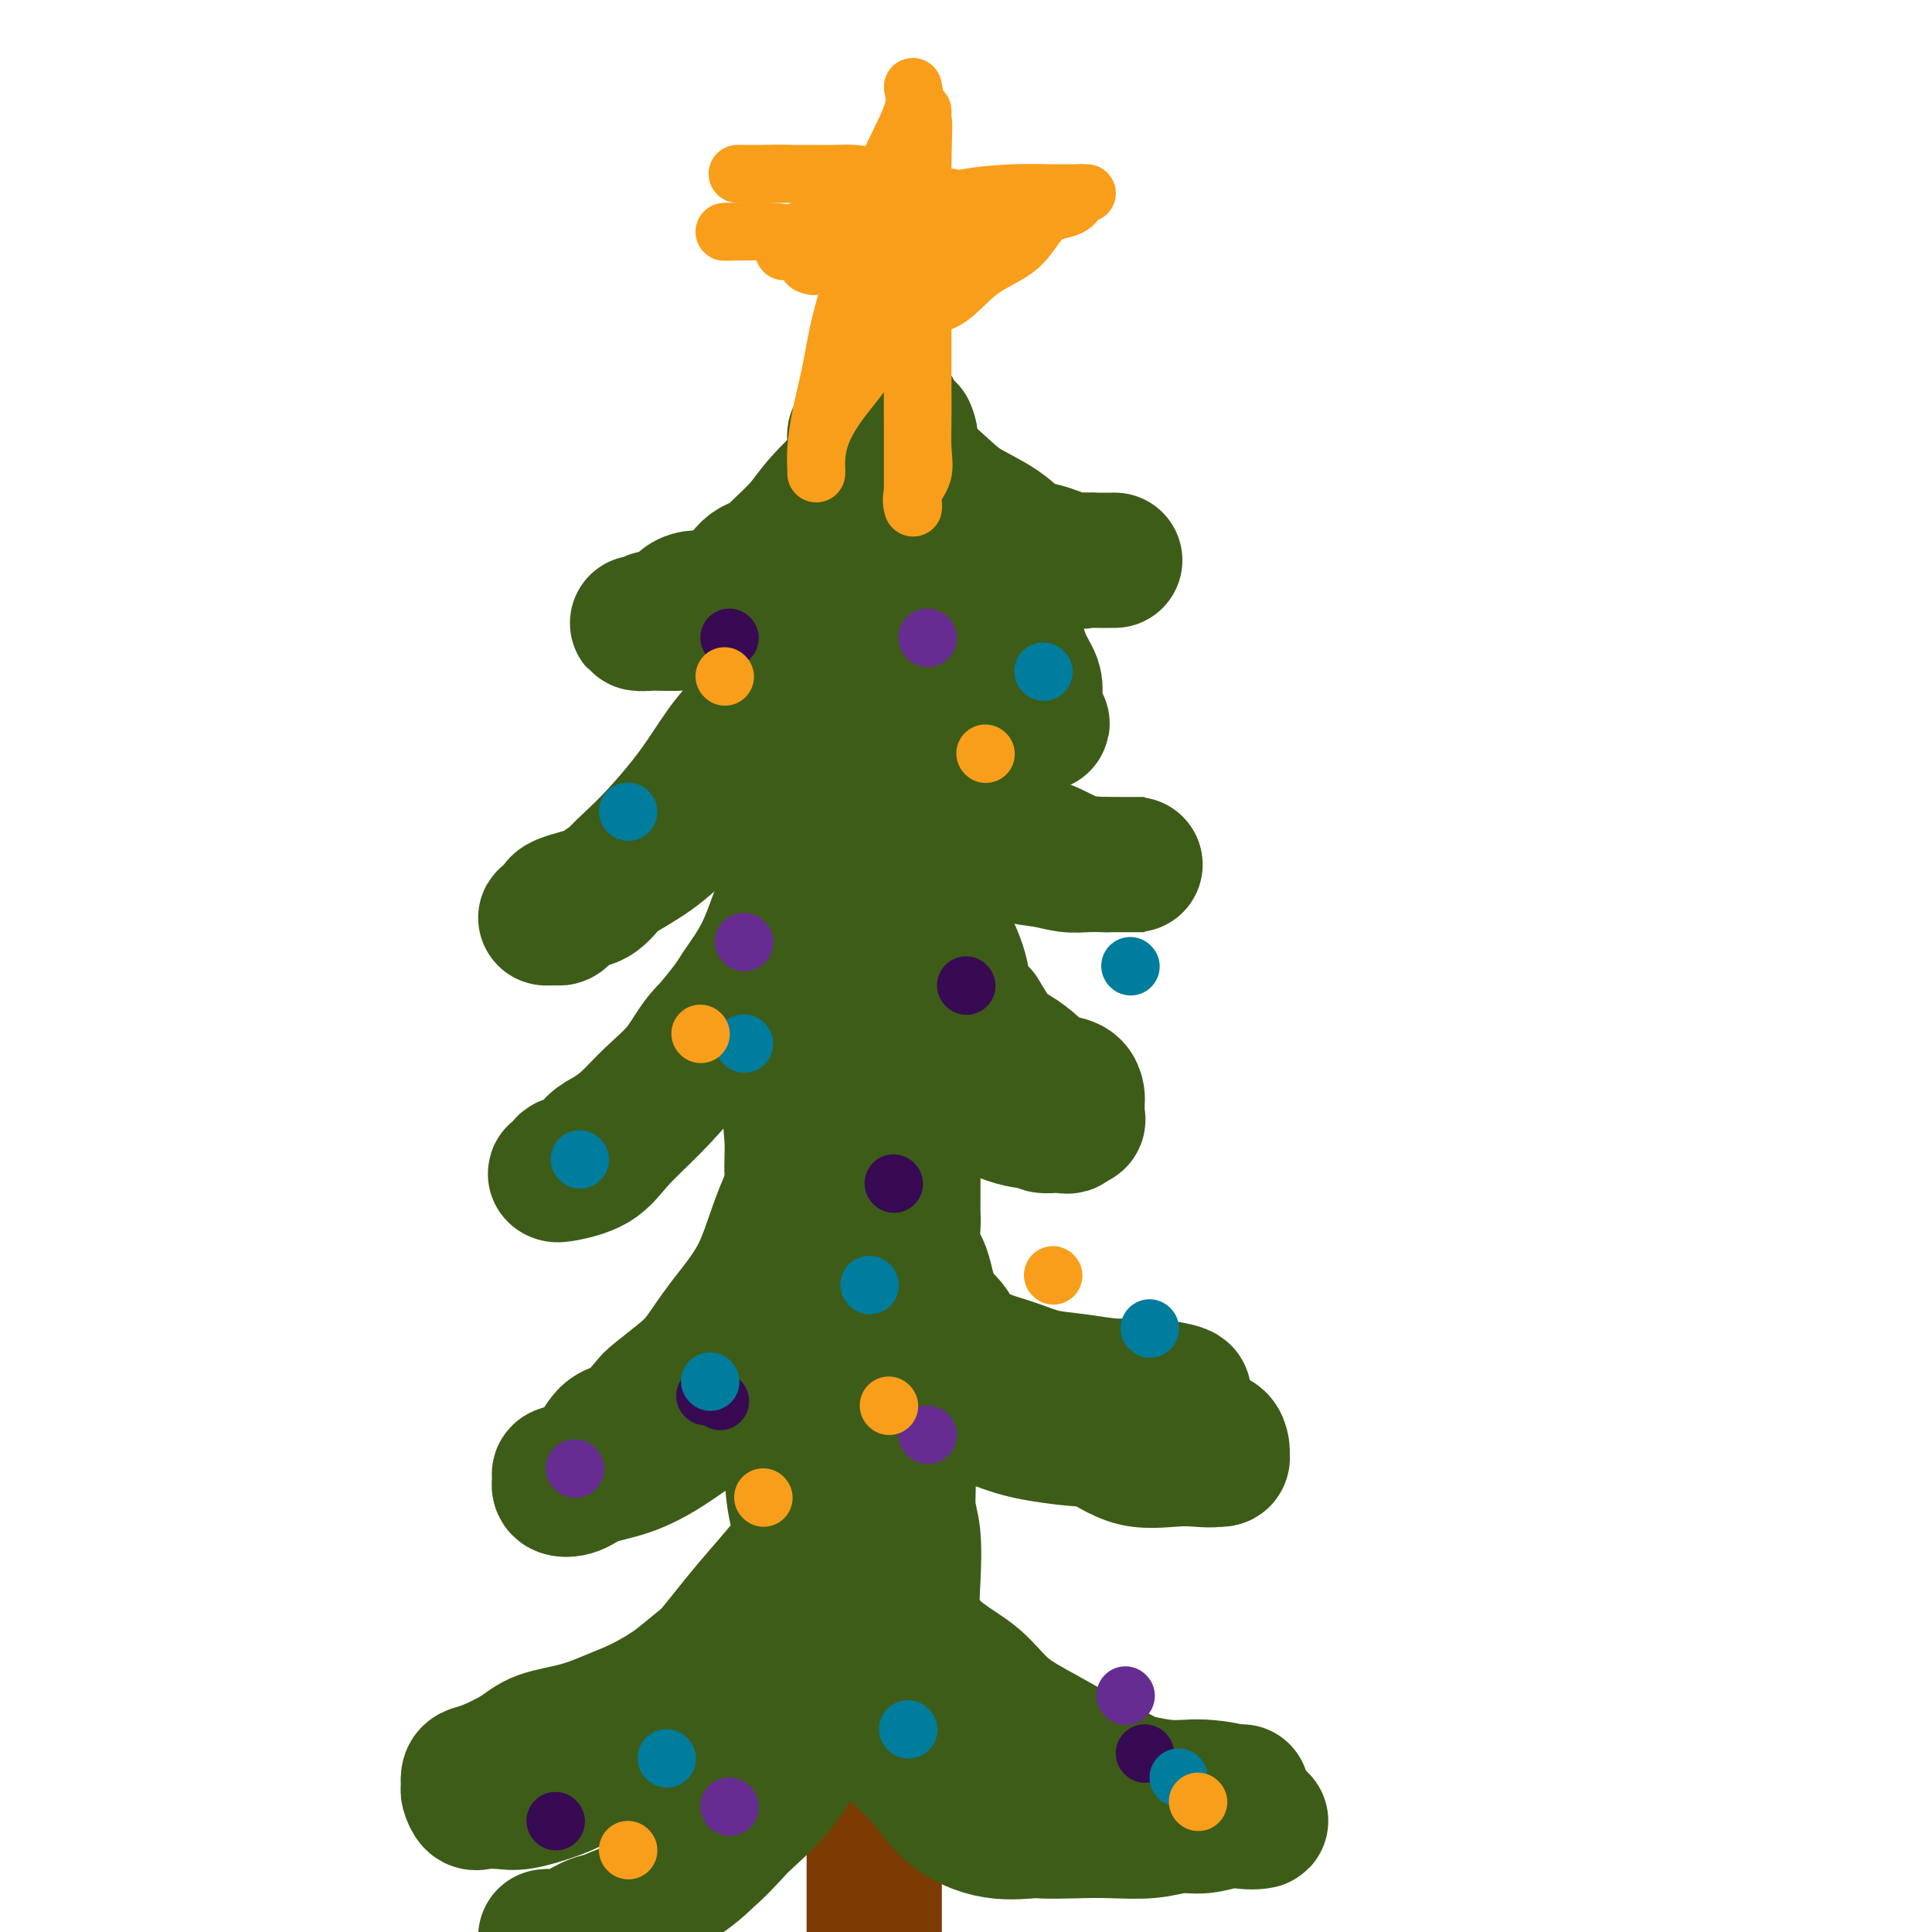 <svg viewBox='0 0 400 400' version='1.1' xmlns='http://www.w3.org/2000/svg' xmlns:xlink='http://www.w3.org/1999/xlink'><g fill='none' stroke='#7C3B02' stroke-width='28' stroke-linecap='round' stroke-linejoin='round'><path d='M184,162c-0.427,3.057 -0.854,6.114 -1,9c-0.146,2.886 -0.011,5.602 0,8c0.011,2.398 -0.102,4.480 0,7c0.102,2.520 0.420,5.480 0,8c-0.420,2.520 -1.577,4.600 -2,7c-0.423,2.400 -0.113,5.119 0,7c0.113,1.881 0.030,2.925 0,5c-0.030,2.075 -0.008,5.182 0,8c0.008,2.818 0.002,5.348 0,8c-0.002,2.652 -0.001,5.425 0,8c0.001,2.575 0.000,4.952 0,8c-0.000,3.048 -0.000,6.768 0,10c0.000,3.232 0.000,5.975 0,9c-0.000,3.025 -0.000,6.333 0,10c0.000,3.667 0.000,7.693 0,11c-0.000,3.307 -0.000,5.895 0,9c0.000,3.105 0.000,6.728 0,10c-0.000,3.272 -0.000,6.193 0,9c0.000,2.807 0.000,5.501 0,8c-0.000,2.499 -0.000,4.802 0,8c0.000,3.198 0.000,7.290 0,10c-0.000,2.710 -0.000,4.037 0,6c0.000,1.963 0.000,4.561 0,7c-0.000,2.439 -0.000,4.720 0,7'/><path d='M181,359c-0.464,31.709 -0.124,12.480 0,7c0.124,-5.480 0.033,2.789 0,7c-0.033,4.211 -0.009,4.362 0,6c0.009,1.638 0.002,4.761 0,7c-0.002,2.239 -0.001,3.592 0,5c0.001,1.408 0.000,2.870 0,4c-0.000,1.130 -0.000,1.928 0,3c0.000,1.072 0.000,2.418 0,3c-0.000,0.582 -0.000,0.399 0,1c0.000,0.601 0.000,1.987 0,2c-0.000,0.013 -0.000,-1.345 0,-2c0.000,-0.655 0.000,-0.606 0,-1c-0.000,-0.394 -0.000,-1.231 0,-3c0.000,-1.769 0.000,-4.470 0,-7c-0.000,-2.530 -0.000,-4.890 0,-9c0.000,-4.110 0.000,-9.971 0,-16c-0.000,-6.029 -0.002,-12.224 0,-18c0.002,-5.776 0.006,-11.131 0,-17c-0.006,-5.869 -0.024,-12.251 0,-18c0.024,-5.749 0.090,-10.864 0,-16c-0.090,-5.136 -0.337,-10.293 0,-16c0.337,-5.707 1.257,-11.965 2,-17c0.743,-5.035 1.309,-8.846 2,-13c0.691,-4.154 1.505,-8.649 2,-12c0.495,-3.351 0.669,-5.558 1,-8c0.331,-2.442 0.820,-5.119 1,-8c0.180,-2.881 0.051,-5.966 0,-9c-0.051,-3.034 -0.026,-6.017 0,-9'/><path d='M189,205c1.177,-13.548 0.119,-9.420 -1,-10c-1.119,-0.580 -2.300,-5.870 -3,-10c-0.700,-4.130 -0.920,-7.100 -1,-10c-0.080,-2.900 -0.022,-5.728 0,-9c0.022,-3.272 0.006,-6.986 0,-10c-0.006,-3.014 -0.002,-5.326 0,-8c0.002,-2.674 0.001,-5.710 0,-8c-0.001,-2.290 -0.001,-3.833 0,-5c0.001,-1.167 0.004,-1.959 0,-3c-0.004,-1.041 -0.015,-2.331 0,-3c0.015,-0.669 0.056,-0.715 0,-1c-0.056,-0.285 -0.207,-0.807 0,-1c0.207,-0.193 0.774,-0.055 1,0c0.226,0.055 0.113,0.028 0,0'/></g>
<g fill='none' stroke='#3D5C18' stroke-width='28' stroke-linecap='round' stroke-linejoin='round'><path d='M185,85c0.023,4.342 0.046,8.683 0,12c-0.046,3.317 -0.160,5.608 -1,8c-0.840,2.392 -2.406,4.883 -3,7c-0.594,2.117 -0.218,3.860 -1,6c-0.782,2.140 -2.723,4.678 -4,7c-1.277,2.322 -1.890,4.429 -3,6c-1.110,1.571 -2.716,2.606 -4,4c-1.284,1.394 -2.247,3.147 -3,4c-0.753,0.853 -1.297,0.806 -2,1c-0.703,0.194 -1.566,0.630 -2,0c-0.434,-0.630 -0.438,-2.325 0,-3c0.438,-0.675 1.319,-0.328 2,-1c0.681,-0.672 1.163,-2.362 2,-4c0.837,-1.638 2.028,-3.222 3,-5c0.972,-1.778 1.723,-3.748 3,-6c1.277,-2.252 3.079,-4.786 4,-7c0.921,-2.214 0.960,-4.107 1,-6'/><path d='M177,108c2.426,-6.109 0.990,-5.380 1,-6c0.010,-0.620 1.467,-2.588 2,-4c0.533,-1.412 0.142,-2.268 0,-3c-0.142,-0.732 -0.034,-1.341 0,-2c0.034,-0.659 -0.007,-1.370 0,-2c0.007,-0.630 0.061,-1.180 0,-2c-0.061,-0.820 -0.237,-1.909 0,-2c0.237,-0.091 0.889,0.818 1,2c0.111,1.182 -0.318,2.638 0,4c0.318,1.362 1.383,2.629 2,4c0.617,1.371 0.786,2.845 1,4c0.214,1.155 0.472,1.989 1,4c0.528,2.011 1.327,5.198 2,7c0.673,1.802 1.222,2.218 2,4c0.778,1.782 1.786,4.930 3,7c1.214,2.070 2.634,3.061 4,5c1.366,1.939 2.679,4.824 4,7c1.321,2.176 2.648,3.642 4,5c1.352,1.358 2.727,2.607 4,4c1.273,1.393 2.444,2.930 3,4c0.556,1.070 0.496,1.673 1,2c0.504,0.327 1.573,0.379 2,0c0.427,-0.379 0.214,-1.190 0,-2'/><path d='M214,148c3.411,3.787 0.937,0.754 0,-1c-0.937,-1.754 -0.338,-2.229 0,-3c0.338,-0.771 0.414,-1.836 0,-3c-0.414,-1.164 -1.319,-2.425 -2,-4c-0.681,-1.575 -1.137,-3.463 -2,-5c-0.863,-1.537 -2.134,-2.721 -4,-4c-1.866,-1.279 -4.327,-2.652 -6,-4c-1.673,-1.348 -2.558,-2.672 -4,-4c-1.442,-1.328 -3.441,-2.661 -5,-4c-1.559,-1.339 -2.677,-2.684 -4,-4c-1.323,-1.316 -2.852,-2.604 -4,-4c-1.148,-1.396 -1.915,-2.902 -3,-4c-1.085,-1.098 -2.487,-1.789 -3,-3c-0.513,-1.211 -0.138,-2.941 0,-4c0.138,-1.059 0.039,-1.446 0,-2c-0.039,-0.554 -0.017,-1.276 0,-2c0.017,-0.724 0.029,-1.452 0,-2c-0.029,-0.548 -0.099,-0.916 0,-1c0.099,-0.084 0.366,0.118 1,0c0.634,-0.118 1.634,-0.554 2,0c0.366,0.554 0.098,2.098 0,4c-0.098,1.902 -0.027,4.161 0,6c0.027,1.839 0.009,3.258 0,6c-0.009,2.742 -0.008,6.809 0,10c0.008,3.191 0.024,5.507 0,8c-0.024,2.493 -0.089,5.163 0,8c0.089,2.837 0.332,5.841 0,9c-0.332,3.159 -1.238,6.474 -2,10c-0.762,3.526 -1.381,7.263 -2,11'/><path d='M176,162c-1.398,5.378 -2.895,8.321 -4,11c-1.105,2.679 -1.820,5.092 -3,8c-1.180,2.908 -2.827,6.311 -4,9c-1.173,2.689 -1.873,4.664 -3,7c-1.127,2.336 -2.680,5.032 -4,7c-1.320,1.968 -2.407,3.206 -3,4c-0.593,0.794 -0.691,1.142 -1,2c-0.309,0.858 -0.830,2.224 -1,3c-0.170,0.776 0.011,0.960 0,1c-0.011,0.040 -0.213,-0.065 0,-1c0.213,-0.935 0.840,-2.699 1,-4c0.160,-1.301 -0.146,-2.138 1,-4c1.146,-1.862 3.744,-4.750 5,-8c1.256,-3.250 1.170,-6.862 2,-10c0.830,-3.138 2.574,-5.801 4,-9c1.426,-3.199 2.532,-6.934 3,-10c0.468,-3.066 0.296,-5.465 1,-8c0.704,-2.535 2.284,-5.208 3,-8c0.716,-2.792 0.568,-5.702 1,-9c0.432,-3.298 1.443,-6.982 2,-10c0.557,-3.018 0.660,-5.369 1,-8c0.340,-2.631 0.916,-5.540 1,-7c0.084,-1.460 -0.323,-1.470 0,-2c0.323,-0.530 1.378,-1.580 2,-2c0.622,-0.420 0.811,-0.210 1,0'/><path d='M181,114c1.735,-7.674 0.073,0.140 0,4c-0.073,3.860 1.445,3.764 2,5c0.555,1.236 0.149,3.803 0,6c-0.149,2.197 -0.040,4.024 0,7c0.040,2.976 0.010,7.099 0,11c-0.010,3.901 0.000,7.578 0,11c-0.000,3.422 -0.010,6.588 0,10c0.010,3.412 0.041,7.069 0,11c-0.041,3.931 -0.153,8.137 0,12c0.153,3.863 0.570,7.382 2,11c1.430,3.618 3.874,7.334 6,11c2.126,3.666 3.934,7.284 6,10c2.066,2.716 4.389,4.532 7,6c2.611,1.468 5.509,2.587 8,3c2.491,0.413 4.577,0.118 6,0c1.423,-0.118 2.185,-0.059 3,0c0.815,0.059 1.683,0.119 2,0c0.317,-0.119 0.084,-0.417 0,-1c-0.084,-0.583 -0.017,-1.452 0,-2c0.017,-0.548 -0.016,-0.776 0,-1c0.016,-0.224 0.081,-0.443 0,-1c-0.081,-0.557 -0.308,-1.452 -1,-2c-0.692,-0.548 -1.850,-0.749 -3,-1c-1.150,-0.251 -2.292,-0.554 -3,-1c-0.708,-0.446 -0.984,-1.037 -2,-2c-1.016,-0.963 -2.774,-2.298 -4,-3c-1.226,-0.702 -1.922,-0.772 -3,-2c-1.078,-1.228 -2.539,-3.614 -4,-6'/><path d='M203,210c-3.696,-3.691 -3.434,-5.417 -4,-8c-0.566,-2.583 -1.958,-6.022 -4,-9c-2.042,-2.978 -4.733,-5.495 -6,-8c-1.267,-2.505 -1.110,-4.999 -2,-8c-0.890,-3.001 -2.827,-6.508 -4,-9c-1.173,-2.492 -1.582,-3.971 -2,-6c-0.418,-2.029 -0.844,-4.610 -1,-7c-0.156,-2.390 -0.042,-4.588 0,-7c0.042,-2.412 0.011,-5.038 0,-8c-0.011,-2.962 -0.003,-6.260 0,-9c0.003,-2.740 0.001,-4.922 0,-7c-0.001,-2.078 -0.000,-4.053 0,-6c0.000,-1.947 0.000,-3.866 0,-4c-0.000,-0.134 -0.000,1.519 0,3c0.000,1.481 -0.000,2.792 0,4c0.000,1.208 0.000,2.314 0,4c-0.000,1.686 -0.001,3.951 0,6c0.001,2.049 0.002,3.880 0,6c-0.002,2.120 -0.007,4.529 0,7c0.007,2.471 0.027,5.005 0,8c-0.027,2.995 -0.100,6.450 0,10c0.100,3.550 0.372,7.196 0,11c-0.372,3.804 -1.387,7.765 -2,13c-0.613,5.235 -0.824,11.743 -1,19c-0.176,7.257 -0.317,15.261 -1,22c-0.683,6.739 -1.910,12.211 -3,18c-1.090,5.789 -2.045,11.894 -3,18'/><path d='M170,263c-2.325,16.866 -3.137,14.032 -5,15c-1.863,0.968 -4.778,5.740 -8,9c-3.222,3.260 -6.752,5.010 -10,7c-3.248,1.990 -6.212,4.220 -9,6c-2.788,1.780 -5.398,3.111 -8,4c-2.602,0.889 -5.197,1.335 -7,2c-1.803,0.665 -2.815,1.550 -4,2c-1.185,0.450 -2.543,0.467 -3,0c-0.457,-0.467 -0.013,-1.417 0,-2c0.013,-0.583 -0.406,-0.797 0,-1c0.406,-0.203 1.636,-0.394 3,-1c1.364,-0.606 2.863,-1.627 4,-3c1.137,-1.373 1.914,-3.098 3,-4c1.086,-0.902 2.481,-0.980 4,-2c1.519,-1.020 3.162,-2.982 4,-4c0.838,-1.018 0.871,-1.092 2,-2c1.129,-0.908 3.355,-2.651 5,-4c1.645,-1.349 2.707,-2.306 4,-4c1.293,-1.694 2.815,-4.127 5,-7c2.185,-2.873 5.034,-6.188 7,-10c1.966,-3.812 3.048,-8.122 5,-13c1.952,-4.878 4.772,-10.324 6,-15c1.228,-4.676 0.863,-8.583 1,-13c0.137,-4.417 0.774,-9.344 1,-13c0.226,-3.656 0.040,-6.042 0,-8c-0.040,-1.958 0.066,-3.489 0,-5c-0.066,-1.511 -0.305,-3.003 0,-4c0.305,-0.997 1.152,-1.498 2,-2'/><path d='M172,191c0.785,-7.405 0.746,-3.418 1,-2c0.254,1.418 0.800,0.268 1,0c0.200,-0.268 0.053,0.346 0,1c-0.053,0.654 -0.014,1.348 0,3c0.014,1.652 0.002,4.261 0,7c-0.002,2.739 0.006,5.607 0,9c-0.006,3.393 -0.026,7.309 0,11c0.026,3.691 0.098,7.155 0,11c-0.098,3.845 -0.367,8.070 0,12c0.367,3.930 1.369,7.565 2,11c0.631,3.435 0.890,6.671 2,10c1.110,3.329 3.069,6.751 5,10c1.931,3.249 3.833,6.324 6,9c2.167,2.676 4.599,4.952 8,7c3.401,2.048 7.770,3.869 11,5c3.230,1.131 5.319,1.571 8,2c2.681,0.429 5.952,0.847 9,1c3.048,0.153 5.873,0.042 8,0c2.127,-0.042 3.557,-0.013 5,0c1.443,0.013 2.898,0.010 4,0c1.102,-0.010 1.850,-0.028 3,0c1.150,0.028 2.701,0.102 4,0c1.299,-0.102 2.345,-0.381 3,0c0.655,0.381 0.918,1.422 1,2c0.082,0.578 -0.016,0.694 0,1c0.016,0.306 0.148,0.802 0,1c-0.148,0.198 -0.574,0.099 -1,0'/><path d='M252,302c-1.094,0.559 -3.827,-0.045 -7,0c-3.173,0.045 -6.784,0.739 -10,0c-3.216,-0.739 -6.038,-2.911 -10,-5c-3.962,-2.089 -9.065,-4.097 -13,-6c-3.935,-1.903 -6.703,-3.703 -10,-6c-3.297,-2.297 -7.122,-5.092 -11,-8c-3.878,-2.908 -7.809,-5.931 -11,-9c-3.191,-3.069 -5.643,-6.186 -8,-9c-2.357,-2.814 -4.620,-5.326 -6,-8c-1.380,-2.674 -1.876,-5.510 -2,-8c-0.124,-2.490 0.125,-4.636 0,-7c-0.125,-2.364 -0.625,-4.948 0,-7c0.625,-2.052 2.374,-3.574 4,-5c1.626,-1.426 3.129,-2.758 4,-4c0.871,-1.242 1.109,-2.394 2,-3c0.891,-0.606 2.435,-0.667 3,0c0.565,0.667 0.150,2.063 0,4c-0.150,1.937 -0.037,4.414 0,7c0.037,2.586 -0.002,5.279 0,9c0.002,3.721 0.046,8.470 0,13c-0.046,4.530 -0.180,8.842 -1,14c-0.820,5.158 -2.325,11.163 -3,17c-0.675,5.837 -0.519,11.505 -1,17c-0.481,5.495 -1.598,10.815 -3,16c-1.402,5.185 -3.087,10.235 -5,14c-1.913,3.765 -4.053,6.244 -7,9c-2.947,2.756 -6.699,5.787 -10,8c-3.301,2.213 -6.150,3.606 -9,5'/><path d='M138,350c-4.833,2.984 -7.416,3.945 -10,5c-2.584,1.055 -5.168,2.205 -8,3c-2.832,0.795 -5.911,1.234 -8,2c-2.089,0.766 -3.186,1.858 -5,3c-1.814,1.142 -4.343,2.332 -6,3c-1.657,0.668 -2.441,0.813 -3,1c-0.559,0.187 -0.892,0.414 -1,1c-0.108,0.586 0.008,1.530 0,2c-0.008,0.470 -0.140,0.467 0,1c0.140,0.533 0.552,1.602 1,2c0.448,0.398 0.933,0.126 2,0c1.067,-0.126 2.716,-0.105 4,0c1.284,0.105 2.205,0.294 4,0c1.795,-0.294 4.466,-1.071 7,-2c2.534,-0.929 4.931,-2.010 7,-4c2.069,-1.990 3.808,-4.887 6,-7c2.192,-2.113 4.835,-3.440 8,-6c3.165,-2.560 6.850,-6.354 10,-10c3.150,-3.646 5.764,-7.146 9,-11c3.236,-3.854 7.095,-8.062 10,-12c2.905,-3.938 4.855,-7.607 7,-11c2.145,-3.393 4.486,-6.510 6,-9c1.514,-2.490 2.200,-4.352 3,-6c0.800,-1.648 1.714,-3.083 2,-4c0.286,-0.917 -0.057,-1.318 0,-2c0.057,-0.682 0.515,-1.645 0,-2c-0.515,-0.355 -2.004,-0.101 -3,0c-0.996,0.101 -1.498,0.051 -2,0'/><path d='M178,287c-0.774,0.226 -0.209,0.790 0,2c0.209,1.210 0.062,3.064 0,5c-0.062,1.936 -0.037,3.953 0,7c0.037,3.047 0.087,7.124 0,11c-0.087,3.876 -0.311,7.551 0,11c0.311,3.449 1.158,6.674 2,10c0.842,3.326 1.677,6.755 3,10c1.323,3.245 3.132,6.307 4,9c0.868,2.693 0.796,5.018 2,7c1.204,1.982 3.686,3.620 6,5c2.314,1.380 4.461,2.503 7,3c2.539,0.497 5.472,0.370 9,1c3.528,0.630 7.653,2.019 11,3c3.347,0.981 5.915,1.555 9,2c3.085,0.445 6.685,0.760 10,1c3.315,0.240 6.345,0.403 9,1c2.655,0.597 4.935,1.628 7,2c2.065,0.372 3.916,0.085 4,0c0.084,-0.085 -1.597,0.034 -3,0c-1.403,-0.034 -2.526,-0.219 -4,0c-1.474,0.219 -3.298,0.843 -5,1c-1.702,0.157 -3.281,-0.154 -5,0c-1.719,0.154 -3.578,0.772 -6,1c-2.422,0.228 -5.406,0.065 -8,0c-2.594,-0.065 -4.797,-0.033 -7,0'/><path d='M223,379c-7.560,0.268 -7.458,-0.063 -9,0c-1.542,0.063 -4.726,0.521 -8,0c-3.274,-0.521 -6.637,-2.019 -9,-4c-2.363,-1.981 -3.725,-4.445 -6,-7c-2.275,-2.555 -5.462,-5.200 -8,-8c-2.538,-2.800 -4.428,-5.754 -6,-9c-1.572,-3.246 -2.828,-6.784 -4,-10c-1.172,-3.216 -2.262,-6.111 -3,-9c-0.738,-2.889 -1.126,-5.773 -2,-9c-0.874,-3.227 -2.234,-6.798 -3,-10c-0.766,-3.202 -0.938,-6.036 -1,-9c-0.062,-2.964 -0.012,-6.057 0,-9c0.012,-2.943 -0.013,-5.735 0,-8c0.013,-2.265 0.063,-4.001 0,-6c-0.063,-1.999 -0.239,-4.261 0,-6c0.239,-1.739 0.894,-2.956 2,-5c1.106,-2.044 2.664,-4.914 4,-7c1.336,-2.086 2.449,-3.390 3,-4c0.551,-0.610 0.540,-0.528 1,-1c0.460,-0.472 1.391,-1.497 2,-2c0.609,-0.503 0.895,-0.484 1,0c0.105,0.484 0.028,1.434 0,2c-0.028,0.566 -0.008,0.748 0,1c0.008,0.252 0.002,0.573 0,1c-0.002,0.427 -0.001,0.961 0,2c0.001,1.039 0.000,2.583 0,4c-0.000,1.417 -0.000,2.709 0,4'/><path d='M177,270c0.155,3.369 0.041,4.790 0,7c-0.041,2.210 -0.009,5.208 0,8c0.009,2.792 -0.006,5.379 0,8c0.006,2.621 0.034,5.276 0,8c-0.034,2.724 -0.129,5.517 0,8c0.129,2.483 0.482,4.656 1,7c0.518,2.344 1.201,4.859 2,7c0.799,2.141 1.716,3.909 3,6c1.284,2.091 2.937,4.504 5,7c2.063,2.496 4.536,5.074 7,7c2.464,1.926 4.919,3.200 7,5c2.081,1.800 3.788,4.125 6,6c2.212,1.875 4.930,3.301 8,5c3.070,1.699 6.492,3.671 9,5c2.508,1.329 4.102,2.016 6,3c1.898,0.984 4.098,2.264 6,3c1.902,0.736 3.504,0.929 5,1c1.496,0.071 2.886,0.019 4,0c1.114,-0.019 1.951,-0.005 3,0c1.049,0.005 2.312,0.001 3,0c0.688,-0.001 0.803,-0.000 1,0c0.197,0.000 0.475,0.000 1,0c0.525,-0.000 1.295,-0.000 2,0c0.705,0.000 1.344,0.000 1,0c-0.344,-0.000 -1.672,-0.000 -3,0'/><path d='M254,371c1.833,-0.103 -2.083,-0.861 -5,-1c-2.917,-0.139 -4.833,0.340 -8,0c-3.167,-0.340 -7.586,-1.499 -11,-2c-3.414,-0.501 -5.825,-0.343 -9,-1c-3.175,-0.657 -7.115,-2.130 -10,-3c-2.885,-0.870 -4.714,-1.139 -7,-2c-2.286,-0.861 -5.030,-2.316 -7,-4c-1.970,-1.684 -3.168,-3.598 -4,-6c-0.832,-2.402 -1.299,-5.293 -2,-8c-0.701,-2.707 -1.637,-5.229 -2,-8c-0.363,-2.771 -0.154,-5.790 0,-9c0.154,-3.210 0.253,-6.612 0,-9c-0.253,-2.388 -0.859,-3.763 -1,-6c-0.141,-2.237 0.183,-5.336 0,-8c-0.183,-2.664 -0.872,-4.892 -1,-7c-0.128,-2.108 0.304,-4.097 0,-6c-0.304,-1.903 -1.343,-3.719 -2,-6c-0.657,-2.281 -0.931,-5.025 -1,-7c-0.069,-1.975 0.069,-3.179 0,-5c-0.069,-1.821 -0.344,-4.259 -1,-6c-0.656,-1.741 -1.692,-2.784 -2,-4c-0.308,-1.216 0.114,-2.606 0,-4c-0.114,-1.394 -0.763,-2.791 -1,-4c-0.237,-1.209 -0.064,-2.230 0,-3c0.064,-0.770 0.017,-1.291 0,-2c-0.017,-0.709 -0.005,-1.607 0,-2c0.005,-0.393 0.001,-0.281 0,-1c-0.001,-0.719 -0.000,-2.271 0,-3c0.000,-0.729 0.000,-0.637 0,-1c-0.000,-0.363 -0.000,-1.182 0,-2'/><path d='M180,241c-2.017,-16.782 -0.558,-3.238 0,3c0.558,6.238 0.216,5.170 1,6c0.784,0.830 2.695,3.558 4,6c1.305,2.442 2.003,4.599 3,7c0.997,2.401 2.293,5.047 4,7c1.707,1.953 3.824,3.213 5,5c1.176,1.787 1.409,4.101 3,6c1.591,1.899 4.540,3.385 6,4c1.460,0.615 1.433,0.361 2,1c0.567,0.639 1.729,2.171 3,3c1.271,0.829 2.651,0.954 4,1c1.349,0.046 2.667,0.012 4,0c1.333,-0.012 2.682,-0.003 4,0c1.318,0.003 2.607,0.001 4,0c1.393,-0.001 2.891,0.001 4,0c1.109,-0.001 1.829,-0.004 3,0c1.171,0.004 2.795,0.015 4,0c1.205,-0.015 1.993,-0.056 3,0c1.007,0.056 2.233,0.207 3,0c0.767,-0.207 1.076,-0.774 1,-1c-0.076,-0.226 -0.538,-0.113 -1,0'/><path d='M244,289c3.447,-0.621 -2.435,-1.675 -6,-2c-3.565,-0.325 -4.812,0.079 -7,0c-2.188,-0.079 -5.317,-0.642 -8,-1c-2.683,-0.358 -4.920,-0.511 -7,-1c-2.080,-0.489 -4.003,-1.313 -6,-2c-1.997,-0.687 -4.068,-1.237 -6,-2c-1.932,-0.763 -3.727,-1.738 -5,-3c-1.273,-1.262 -2.026,-2.810 -3,-4c-0.974,-1.190 -2.170,-2.022 -3,-4c-0.830,-1.978 -1.294,-5.102 -2,-7c-0.706,-1.898 -1.653,-2.570 -2,-4c-0.347,-1.430 -0.093,-3.617 0,-5c0.093,-1.383 0.025,-1.962 0,-3c-0.025,-1.038 -0.007,-2.535 0,-4c0.007,-1.465 0.002,-2.899 0,-4c-0.002,-1.101 -0.000,-1.870 0,-3c0.000,-1.130 0.000,-2.620 0,-4c-0.000,-1.380 -0.000,-2.651 0,-4c0.000,-1.349 -0.000,-2.778 0,-4c0.000,-1.222 0.000,-2.237 0,-4c-0.000,-1.763 -0.000,-4.272 0,-6c0.000,-1.728 0.001,-2.673 0,-4c-0.001,-1.327 -0.004,-3.037 0,-4c0.004,-0.963 0.015,-1.181 0,-2c-0.015,-0.819 -0.056,-2.240 0,-3c0.056,-0.760 0.207,-0.858 0,-1c-0.207,-0.142 -0.774,-0.326 -1,0c-0.226,0.326 -0.113,1.163 0,2'/><path d='M188,206c0.513,-7.062 2.296,1.784 4,6c1.704,4.216 3.330,3.802 5,5c1.670,1.198 3.383,4.008 5,6c1.617,1.992 3.139,3.164 4,4c0.861,0.836 1.062,1.334 2,2c0.938,0.666 2.613,1.500 4,2c1.387,0.500 2.485,0.664 3,1c0.515,0.336 0.447,0.842 1,1c0.553,0.158 1.729,-0.034 3,0c1.271,0.034 2.639,0.294 2,0c-0.639,-0.294 -3.284,-1.143 -5,-2c-1.716,-0.857 -2.504,-1.722 -4,-4c-1.496,-2.278 -3.702,-5.968 -6,-9c-2.298,-3.032 -4.688,-5.405 -7,-8c-2.312,-2.595 -4.544,-5.411 -7,-8c-2.456,-2.589 -5.135,-4.951 -7,-7c-1.865,-2.049 -2.917,-3.787 -5,-6c-2.083,-2.213 -5.198,-4.903 -7,-7c-1.802,-2.097 -2.293,-3.603 -3,-5c-0.707,-1.397 -1.631,-2.685 -2,-3c-0.369,-0.315 -0.185,0.342 0,1'/><path d='M168,175c-7.908,-8.561 -2.180,-0.964 0,2c2.180,2.964 0.810,1.296 0,2c-0.810,0.704 -1.059,3.781 -2,6c-0.941,2.219 -2.574,3.579 -4,6c-1.426,2.421 -2.646,5.903 -4,9c-1.354,3.097 -2.844,5.809 -5,8c-2.156,2.191 -4.979,3.861 -7,6c-2.021,2.139 -3.240,4.746 -5,7c-1.760,2.254 -4.059,4.156 -6,6c-1.941,1.844 -3.522,3.631 -5,5c-1.478,1.369 -2.854,2.322 -4,3c-1.146,0.678 -2.063,1.082 -3,2c-0.937,0.918 -1.893,2.351 -3,3c-1.107,0.649 -2.365,0.515 -3,1c-0.635,0.485 -0.649,1.590 -1,2c-0.351,0.410 -1.041,0.124 -1,0c0.041,-0.124 0.812,-0.088 1,0c0.188,0.088 -0.208,0.228 1,0c1.208,-0.228 4.020,-0.823 6,-2c1.980,-1.177 3.129,-2.934 5,-5c1.871,-2.066 4.465,-4.441 7,-7c2.535,-2.559 5.010,-5.303 7,-8c1.990,-2.697 3.495,-5.349 5,-8'/><path d='M147,213c4.821,-5.802 4.873,-6.306 6,-8c1.127,-1.694 3.329,-4.578 5,-8c1.671,-3.422 2.812,-7.383 4,-10c1.188,-2.617 2.423,-3.890 3,-6c0.577,-2.110 0.494,-5.057 1,-7c0.506,-1.943 1.600,-2.882 2,-4c0.400,-1.118 0.107,-2.416 0,-3c-0.107,-0.584 -0.028,-0.455 0,-1c0.028,-0.545 0.007,-1.765 0,-3c-0.007,-1.235 0.002,-2.484 0,-3c-0.002,-0.516 -0.015,-0.298 0,-1c0.015,-0.702 0.057,-2.322 0,-3c-0.057,-0.678 -0.212,-0.413 0,-1c0.212,-0.587 0.793,-2.027 1,-3c0.207,-0.973 0.041,-1.478 0,-2c-0.041,-0.522 0.041,-1.060 0,-2c-0.041,-0.940 -0.207,-2.280 0,-3c0.207,-0.720 0.788,-0.818 1,-1c0.212,-0.182 0.056,-0.449 0,-1c-0.056,-0.551 -0.010,-1.388 0,-2c0.010,-0.612 -0.014,-1.001 0,-1c0.014,0.001 0.066,0.392 0,1c-0.066,0.608 -0.248,1.433 -1,3c-0.752,1.567 -2.072,3.876 -4,6c-1.928,2.124 -4.464,4.062 -7,6'/><path d='M158,156c-3.266,3.786 -5.430,5.753 -8,8c-2.570,2.247 -5.544,4.776 -8,7c-2.456,2.224 -4.393,4.144 -7,6c-2.607,1.856 -5.885,3.650 -8,5c-2.115,1.350 -3.068,2.256 -5,3c-1.932,0.744 -4.844,1.324 -6,2c-1.156,0.676 -0.556,1.447 -1,2c-0.444,0.553 -1.933,0.887 -2,1c-0.067,0.113 1.286,0.005 2,0c0.714,-0.005 0.788,0.092 1,0c0.212,-0.092 0.562,-0.372 1,-1c0.438,-0.628 0.965,-1.603 2,-2c1.035,-0.397 2.580,-0.215 4,-1c1.420,-0.785 2.717,-2.538 4,-4c1.283,-1.462 2.553,-2.634 4,-4c1.447,-1.366 3.073,-2.927 5,-5c1.927,-2.073 4.155,-4.657 6,-7c1.845,-2.343 3.305,-4.444 5,-7c1.695,-2.556 3.624,-5.567 6,-8c2.376,-2.433 5.197,-4.288 7,-6c1.803,-1.712 2.587,-3.282 4,-5c1.413,-1.718 3.456,-3.585 5,-5c1.544,-1.415 2.589,-2.379 4,-3c1.411,-0.621 3.188,-0.898 4,-1c0.812,-0.102 0.661,-0.029 1,0c0.339,0.029 1.170,0.015 2,0'/><path d='M180,131c1.710,-0.418 0.484,0.539 0,1c-0.484,0.461 -0.226,0.428 0,1c0.226,0.572 0.421,1.750 1,3c0.579,1.250 1.540,2.574 2,4c0.460,1.426 0.417,2.955 1,5c0.583,2.045 1.793,4.605 3,7c1.207,2.395 2.412,4.624 4,7c1.588,2.376 3.561,4.898 5,7c1.439,2.102 2.345,3.782 4,5c1.655,1.218 4.059,1.972 6,3c1.941,1.028 3.420,2.328 5,3c1.580,0.672 3.261,0.716 5,1c1.739,0.284 3.535,0.808 5,1c1.465,0.192 2.600,0.051 4,0c1.400,-0.051 3.064,-0.014 4,0c0.936,0.014 1.143,0.004 2,0c0.857,-0.004 2.363,-0.001 3,0c0.637,0.001 0.406,0.000 1,0c0.594,-0.000 2.015,-0.000 2,0c-0.015,0.000 -1.466,0.000 -2,0c-0.534,-0.000 -0.153,-0.000 -1,0c-0.847,0.000 -2.924,0.000 -5,0'/><path d='M229,179c-2.511,-0.051 -4.789,-0.180 -7,-1c-2.211,-0.820 -4.353,-2.333 -7,-3c-2.647,-0.667 -5.797,-0.487 -8,-1c-2.203,-0.513 -3.459,-1.717 -5,-3c-1.541,-1.283 -3.365,-2.644 -5,-4c-1.635,-1.356 -3.079,-2.706 -4,-4c-0.921,-1.294 -1.319,-2.530 -2,-5c-0.681,-2.470 -1.647,-6.173 -2,-10c-0.353,-3.827 -0.094,-7.779 0,-11c0.094,-3.221 0.022,-5.711 0,-9c-0.022,-3.289 0.006,-7.376 0,-10c-0.006,-2.624 -0.047,-3.783 0,-5c0.047,-1.217 0.180,-2.492 0,-4c-0.180,-1.508 -0.673,-3.251 -1,-4c-0.327,-0.749 -0.488,-0.506 -1,-1c-0.512,-0.494 -1.374,-1.727 -2,-3c-0.626,-1.273 -1.014,-2.588 -2,-3c-0.986,-0.412 -2.569,0.079 -3,0c-0.431,-0.079 0.290,-0.728 0,-1c-0.290,-0.272 -1.593,-0.166 -2,0c-0.407,0.166 0.080,0.392 0,1c-0.080,0.608 -0.729,1.599 -1,2c-0.271,0.401 -0.165,0.210 -1,1c-0.835,0.790 -2.609,2.559 -4,4c-1.391,1.441 -2.397,2.555 -4,4c-1.603,1.445 -3.801,3.223 -6,5'/><path d='M162,114c-4.632,3.082 -5.711,2.786 -7,4c-1.289,1.214 -2.788,3.937 -5,5c-2.212,1.063 -5.138,0.467 -7,1c-1.862,0.533 -2.660,2.195 -4,3c-1.340,0.805 -3.221,0.751 -4,1c-0.779,0.249 -0.456,0.799 -1,1c-0.544,0.201 -1.957,0.052 -2,0c-0.043,-0.052 1.282,-0.007 2,0c0.718,0.007 0.830,-0.022 2,0c1.170,0.022 3.400,0.096 5,0c1.600,-0.096 2.571,-0.363 4,-1c1.429,-0.637 3.317,-1.645 5,-3c1.683,-1.355 3.160,-3.058 5,-5c1.840,-1.942 4.043,-4.121 6,-6c1.957,-1.879 3.669,-3.456 5,-5c1.331,-1.544 2.282,-3.055 4,-5c1.718,-1.945 4.204,-4.325 6,-6c1.796,-1.675 2.902,-2.646 4,-4c1.098,-1.354 2.189,-3.092 3,-4c0.811,-0.908 1.341,-0.986 2,-1c0.659,-0.014 1.447,0.035 2,0c0.553,-0.035 0.872,-0.153 1,0c0.128,0.153 0.064,0.576 0,1'/><path d='M188,90c0.795,0.067 0.284,0.236 0,1c-0.284,0.764 -0.340,2.125 1,4c1.340,1.875 4.078,4.266 6,6c1.922,1.734 3.029,2.812 5,4c1.971,1.188 4.808,2.486 7,4c2.192,1.514 3.741,3.243 5,4c1.259,0.757 2.228,0.543 4,1c1.772,0.457 4.346,1.587 6,2c1.654,0.413 2.389,0.111 3,0c0.611,-0.111 1.098,-0.030 2,0c0.902,0.030 2.220,0.007 3,0c0.780,-0.007 1.022,-0.000 1,0c-0.022,0.000 -0.309,-0.006 -1,0c-0.691,0.006 -1.788,0.025 -3,0c-1.212,-0.025 -2.540,-0.092 -4,0c-1.460,0.092 -3.051,0.344 -5,0c-1.949,-0.344 -4.257,-1.283 -6,-2c-1.743,-0.717 -2.923,-1.211 -5,-2c-2.077,-0.789 -5.052,-1.871 -7,-3c-1.948,-1.129 -2.871,-2.304 -4,-3c-1.129,-0.696 -2.466,-0.913 -3,-1c-0.534,-0.087 -0.267,-0.043 0,0'/><path d='M184,324c-4.378,4.664 -8.757,9.327 -11,12c-2.243,2.673 -2.352,3.355 -4,5c-1.648,1.645 -4.835,4.253 -7,6c-2.165,1.747 -3.306,2.633 -5,4c-1.694,1.367 -3.940,3.217 -6,4c-2.060,0.783 -3.933,0.501 -6,1c-2.067,0.499 -4.326,1.778 -6,3c-1.674,1.222 -2.763,2.387 -4,3c-1.237,0.613 -2.623,0.676 -4,1c-1.377,0.324 -2.746,0.910 -4,1c-1.254,0.090 -2.392,-0.316 -3,0c-0.608,0.316 -0.686,1.355 -1,2c-0.314,0.645 -0.866,0.897 -1,1c-0.134,0.103 0.148,0.059 1,0c0.852,-0.059 2.275,-0.133 3,0c0.725,0.133 0.753,0.472 2,0c1.247,-0.472 3.713,-1.753 6,-3c2.287,-1.247 4.397,-2.458 7,-4c2.603,-1.542 5.701,-3.415 9,-6c3.299,-2.585 6.800,-5.881 10,-9c3.200,-3.119 6.100,-6.059 9,-9'/><path d='M169,336c5.945,-5.043 6.807,-5.652 8,-7c1.193,-1.348 2.717,-3.436 4,-5c1.283,-1.564 2.327,-2.605 3,-3c0.673,-0.395 0.976,-0.143 1,0c0.024,0.143 -0.231,0.177 -1,0c-0.769,-0.177 -2.051,-0.567 -4,0c-1.949,0.567 -4.565,2.089 -7,4c-2.435,1.911 -4.690,4.209 -7,6c-2.310,1.791 -4.674,3.074 -8,5c-3.326,1.926 -7.614,4.497 -11,7c-3.386,2.503 -5.870,4.940 -9,7c-3.130,2.060 -6.906,3.743 -10,6c-3.094,2.257 -5.505,5.086 -8,7c-2.495,1.914 -5.075,2.912 -7,4c-1.925,1.088 -3.195,2.267 -4,3c-0.805,0.733 -1.144,1.021 -1,1c0.144,-0.021 0.769,-0.352 1,-1c0.231,-0.648 0.066,-1.614 0,-2c-0.066,-0.386 -0.033,-0.193 0,0'/><path d='M181,340c-2.977,3.491 -5.953,6.982 -8,10c-2.047,3.018 -3.164,5.563 -5,9c-1.836,3.437 -4.389,7.767 -7,11c-2.611,3.233 -5.278,5.368 -8,8c-2.722,2.632 -5.497,5.760 -8,8c-2.503,2.240 -4.732,3.591 -7,5c-2.268,1.409 -4.575,2.875 -7,4c-2.425,1.125 -4.968,1.909 -7,3c-2.032,1.091 -3.552,2.489 -5,3c-1.448,0.511 -2.825,0.135 -4,0c-1.175,-0.135 -2.148,-0.029 -2,0c0.148,0.029 1.418,-0.018 2,0c0.582,0.018 0.476,0.102 1,0c0.524,-0.102 1.677,-0.389 3,-1c1.323,-0.611 2.816,-1.546 4,-2c1.184,-0.454 2.057,-0.425 4,-1c1.943,-0.575 4.954,-1.752 7,-3c2.046,-1.248 3.128,-2.567 5,-4c1.872,-1.433 4.535,-2.981 7,-5c2.465,-2.019 4.733,-4.510 7,-7'/></g>
<g fill='none' stroke='#F99E1B' stroke-width='12' stroke-linecap='round' stroke-linejoin='round'><path d='M189,18c0.320,1.380 0.640,2.760 0,5c-0.640,2.240 -2.240,5.341 -4,9c-1.760,3.659 -3.679,7.876 -5,12c-1.321,4.124 -2.042,8.153 -3,12c-0.958,3.847 -2.151,7.510 -3,11c-0.849,3.490 -1.352,6.806 -2,10c-0.648,3.194 -1.442,6.265 -2,9c-0.558,2.735 -0.882,5.135 -1,7c-0.118,1.865 -0.030,3.194 0,4c0.030,0.806 0.004,1.090 0,1c-0.004,-0.090 0.015,-0.552 0,-1c-0.015,-0.448 -0.065,-0.881 0,-2c0.065,-1.119 0.243,-2.923 1,-5c0.757,-2.077 2.092,-4.427 4,-7c1.908,-2.573 4.388,-5.370 6,-8c1.612,-2.630 2.357,-5.093 3,-7c0.643,-1.907 1.184,-3.259 2,-4c0.816,-0.741 1.908,-0.870 3,-1'/><path d='M188,63c3.011,-4.494 1.539,-2.228 1,0c-0.539,2.228 -0.144,4.417 0,7c0.144,2.583 0.039,5.560 0,9c-0.039,3.440 -0.010,7.345 0,10c0.010,2.655 0.001,4.062 0,6c-0.001,1.938 0.007,4.407 0,6c-0.007,1.593 -0.030,2.312 0,3c0.030,0.688 0.113,1.347 0,1c-0.113,-0.347 -0.423,-1.698 0,-3c0.423,-1.302 1.577,-2.555 2,-4c0.423,-1.445 0.113,-3.083 0,-5c-0.113,-1.917 -0.030,-4.114 0,-6c0.030,-1.886 0.008,-3.460 0,-5c-0.008,-1.540 -0.002,-3.046 0,-5c0.002,-1.954 0.001,-4.354 0,-6c-0.001,-1.646 -0.000,-2.536 0,-4c0.000,-1.464 0.000,-3.503 0,-5c-0.000,-1.497 -0.000,-2.454 0,-4c0.000,-1.546 0.000,-3.683 0,-6c-0.000,-2.317 -0.000,-4.816 0,-7c0.000,-2.184 0.000,-4.053 0,-6c-0.000,-1.947 -0.000,-3.974 0,-6'/><path d='M191,33c0.309,-11.967 0.083,-6.383 0,-5c-0.083,1.383 -0.022,-1.435 0,-3c0.022,-1.565 0.006,-1.876 0,-2c-0.006,-0.124 -0.003,-0.062 0,0'/><path d='M176,47c2.113,3.564 4.227,7.127 5,9c0.773,1.873 0.207,2.055 0,3c-0.207,0.945 -0.055,2.651 0,4c0.055,1.349 0.013,2.339 0,3c-0.013,0.661 0.003,0.993 0,2c-0.003,1.007 -0.026,2.688 0,2c0.026,-0.688 0.100,-3.747 0,-6c-0.100,-2.253 -0.373,-3.700 0,-6c0.373,-2.300 1.393,-5.453 2,-8c0.607,-2.547 0.802,-4.487 1,-6c0.198,-1.513 0.399,-2.600 1,-3c0.601,-0.400 1.600,-0.114 2,0c0.400,0.114 0.200,0.057 0,0'/><path d='M150,48c3.817,-0.084 7.635,-0.168 10,0c2.365,0.168 3.279,0.588 5,0c1.721,-0.588 4.250,-2.186 7,-3c2.750,-0.814 5.722,-0.845 9,-1c3.278,-0.155 6.863,-0.434 10,-1c3.137,-0.566 5.827,-1.420 9,-2c3.173,-0.580 6.828,-0.888 10,-1c3.172,-0.112 5.860,-0.028 8,0c2.140,0.028 3.733,0.000 5,0c1.267,-0.000 2.208,0.027 2,0c-0.208,-0.027 -1.567,-0.107 -2,0c-0.433,0.107 0.059,0.402 0,1c-0.059,0.598 -0.670,1.498 -2,2c-1.330,0.502 -3.379,0.605 -5,2c-1.621,1.395 -2.813,4.081 -5,6c-2.187,1.919 -5.370,3.071 -8,5c-2.630,1.929 -4.708,4.635 -7,6c-2.292,1.365 -4.798,1.390 -7,2c-2.202,0.610 -4.101,1.805 -6,3'/><path d='M183,67c-2.570,0.977 -2.494,0.920 -3,1c-0.506,0.080 -1.592,0.296 -2,0c-0.408,-0.296 -0.137,-1.106 0,-2c0.137,-0.894 0.142,-1.873 0,-3c-0.142,-1.127 -0.430,-2.403 0,-4c0.430,-1.597 1.579,-3.516 2,-5c0.421,-1.484 0.115,-2.534 0,-4c-0.115,-1.466 -0.039,-3.349 0,-5c0.039,-1.651 0.040,-3.069 0,-4c-0.040,-0.931 -0.120,-1.374 0,-2c0.120,-0.626 0.439,-1.436 0,-2c-0.439,-0.564 -1.636,-0.883 -3,-1c-1.364,-0.117 -2.896,-0.031 -4,0c-1.104,0.031 -1.781,0.008 -3,0c-1.219,-0.008 -2.979,-0.002 -4,0c-1.021,0.002 -1.302,0.001 -2,0c-0.698,-0.001 -1.813,-0.000 -3,0c-1.187,0.000 -2.447,0.000 -3,0c-0.553,-0.000 -0.398,-0.001 -1,0c-0.602,0.001 -1.959,0.002 -3,0c-1.041,-0.002 -1.764,-0.008 -1,0c0.764,0.008 3.017,0.030 5,0c1.983,-0.030 3.696,-0.111 6,0c2.304,0.111 5.197,0.415 8,1c2.803,0.585 5.515,1.453 8,2c2.485,0.547 4.742,0.774 7,1'/><path d='M187,40c6.262,0.738 5.416,0.583 6,1c0.584,0.417 2.596,1.406 4,2c1.404,0.594 2.198,0.793 3,1c0.802,0.207 1.611,0.424 2,1c0.389,0.576 0.356,1.512 0,2c-0.356,0.488 -1.037,0.527 -2,1c-0.963,0.473 -2.209,1.381 -4,2c-1.791,0.619 -4.126,0.951 -7,1c-2.874,0.049 -6.288,-0.184 -9,0c-2.712,0.184 -4.722,0.787 -7,1c-2.278,0.213 -4.823,0.037 -7,0c-2.177,-0.037 -3.985,0.065 -4,0c-0.015,-0.065 1.763,-0.298 4,-1c2.237,-0.702 4.933,-1.872 8,-3c3.067,-1.128 6.504,-2.215 9,-3c2.496,-0.785 4.049,-1.269 6,-2c1.951,-0.731 4.298,-1.708 6,-2c1.702,-0.292 2.757,0.101 2,0c-0.757,-0.101 -3.327,-0.697 -6,0c-2.673,0.697 -5.451,2.688 -8,4c-2.549,1.312 -4.871,1.946 -7,3c-2.129,1.054 -4.064,2.527 -6,4'/><path d='M170,52c-4.333,2.378 -2.667,2.822 -2,3c0.667,0.178 0.333,0.089 0,0'/></g>
<g fill='none' stroke='#672C91' stroke-width='12' stroke-linecap='round' stroke-linejoin='round'><path d='M192,297c0.000,0.000 0.100,0.100 0.1,0.1'/><path d='M154,195c0.000,0.000 0.100,0.100 0.1,0.1'/><path d='M119,304c0.000,0.000 0.100,0.100 0.1,0.1'/><path d='M192,132c0.000,0.000 0.100,0.100 0.1,0.1'/><path d='M151,374c0.000,0.000 0.100,0.100 0.1,0.1'/><path d='M233,351c0.000,0.000 0.100,0.100 0.1,0.1'/></g>
<g fill='none' stroke='#370A53' stroke-width='12' stroke-linecap='round' stroke-linejoin='round'><path d='M185,245c0.000,0.000 0.100,0.100 0.1,0.1'/><path d='M149,290c0.000,0.000 0.100,0.100 0.1,0.1'/><path d='M115,377c0.000,0.000 0.100,0.100 0.1,0.1'/><path d='M237,363c0.000,0.000 0.100,0.100 0.1,0.1'/><path d='M200,204c0.000,0.000 0.100,0.100 0.1,0.1'/><path d='M151,132c0.000,0.000 0.100,0.100 0.1,0.1'/><path d='M146,289c0.000,0.000 0.100,0.100 0.1,0.1'/></g>
<g fill='none' stroke='#007C9C' stroke-width='12' stroke-linecap='round' stroke-linejoin='round'><path d='M147,286c0.000,0.000 0.100,0.100 0.1,0.1'/><path d='M238,275c0.000,0.000 0.100,0.100 0.1,0.1'/><path d='M188,358c0.000,0.000 0.100,0.100 0.1,0.1'/><path d='M138,364c0.000,0.000 0.100,0.100 0.1,0.1'/><path d='M244,368c0.000,0.000 0.100,0.100 0.1,0.1'/><path d='M180,266c0.000,0.000 0.100,0.100 0.1,0.1'/><path d='M154,216c0.000,0.000 0.100,0.100 0.1,0.1'/><path d='M120,240c0.000,0.000 0.100,0.100 0.1,0.1'/><path d='M130,168c0.000,0.000 0.100,0.100 0.1,0.1'/><path d='M216,139c0.000,0.000 0.100,0.100 0.1,0.1'/><path d='M234,200c0.000,0.000 0.100,0.100 0.1,0.1'/></g>
<g fill='none' stroke='#F99E1B' stroke-width='12' stroke-linecap='round' stroke-linejoin='round'><path d='M184,291c0.000,0.000 0.100,0.100 0.1,0.1'/><path d='M130,383c0.000,0.000 0.100,0.100 0.1,0.1'/><path d='M248,373c0.000,0.000 0.100,0.100 0.1,0.1'/><path d='M158,310c0.000,0.000 0.100,0.100 0.1,0.1'/><path d='M145,214c0.000,0.000 0.100,0.100 0.1,0.1'/><path d='M150,140c0.000,0.000 0.100,0.100 0.1,0.1'/><path d='M204,156c0.000,0.000 0.100,0.100 0.1,0.1'/><path d='M218,264c0.000,0.000 0.100,0.100 0.1,0.1'/></g>
</svg>